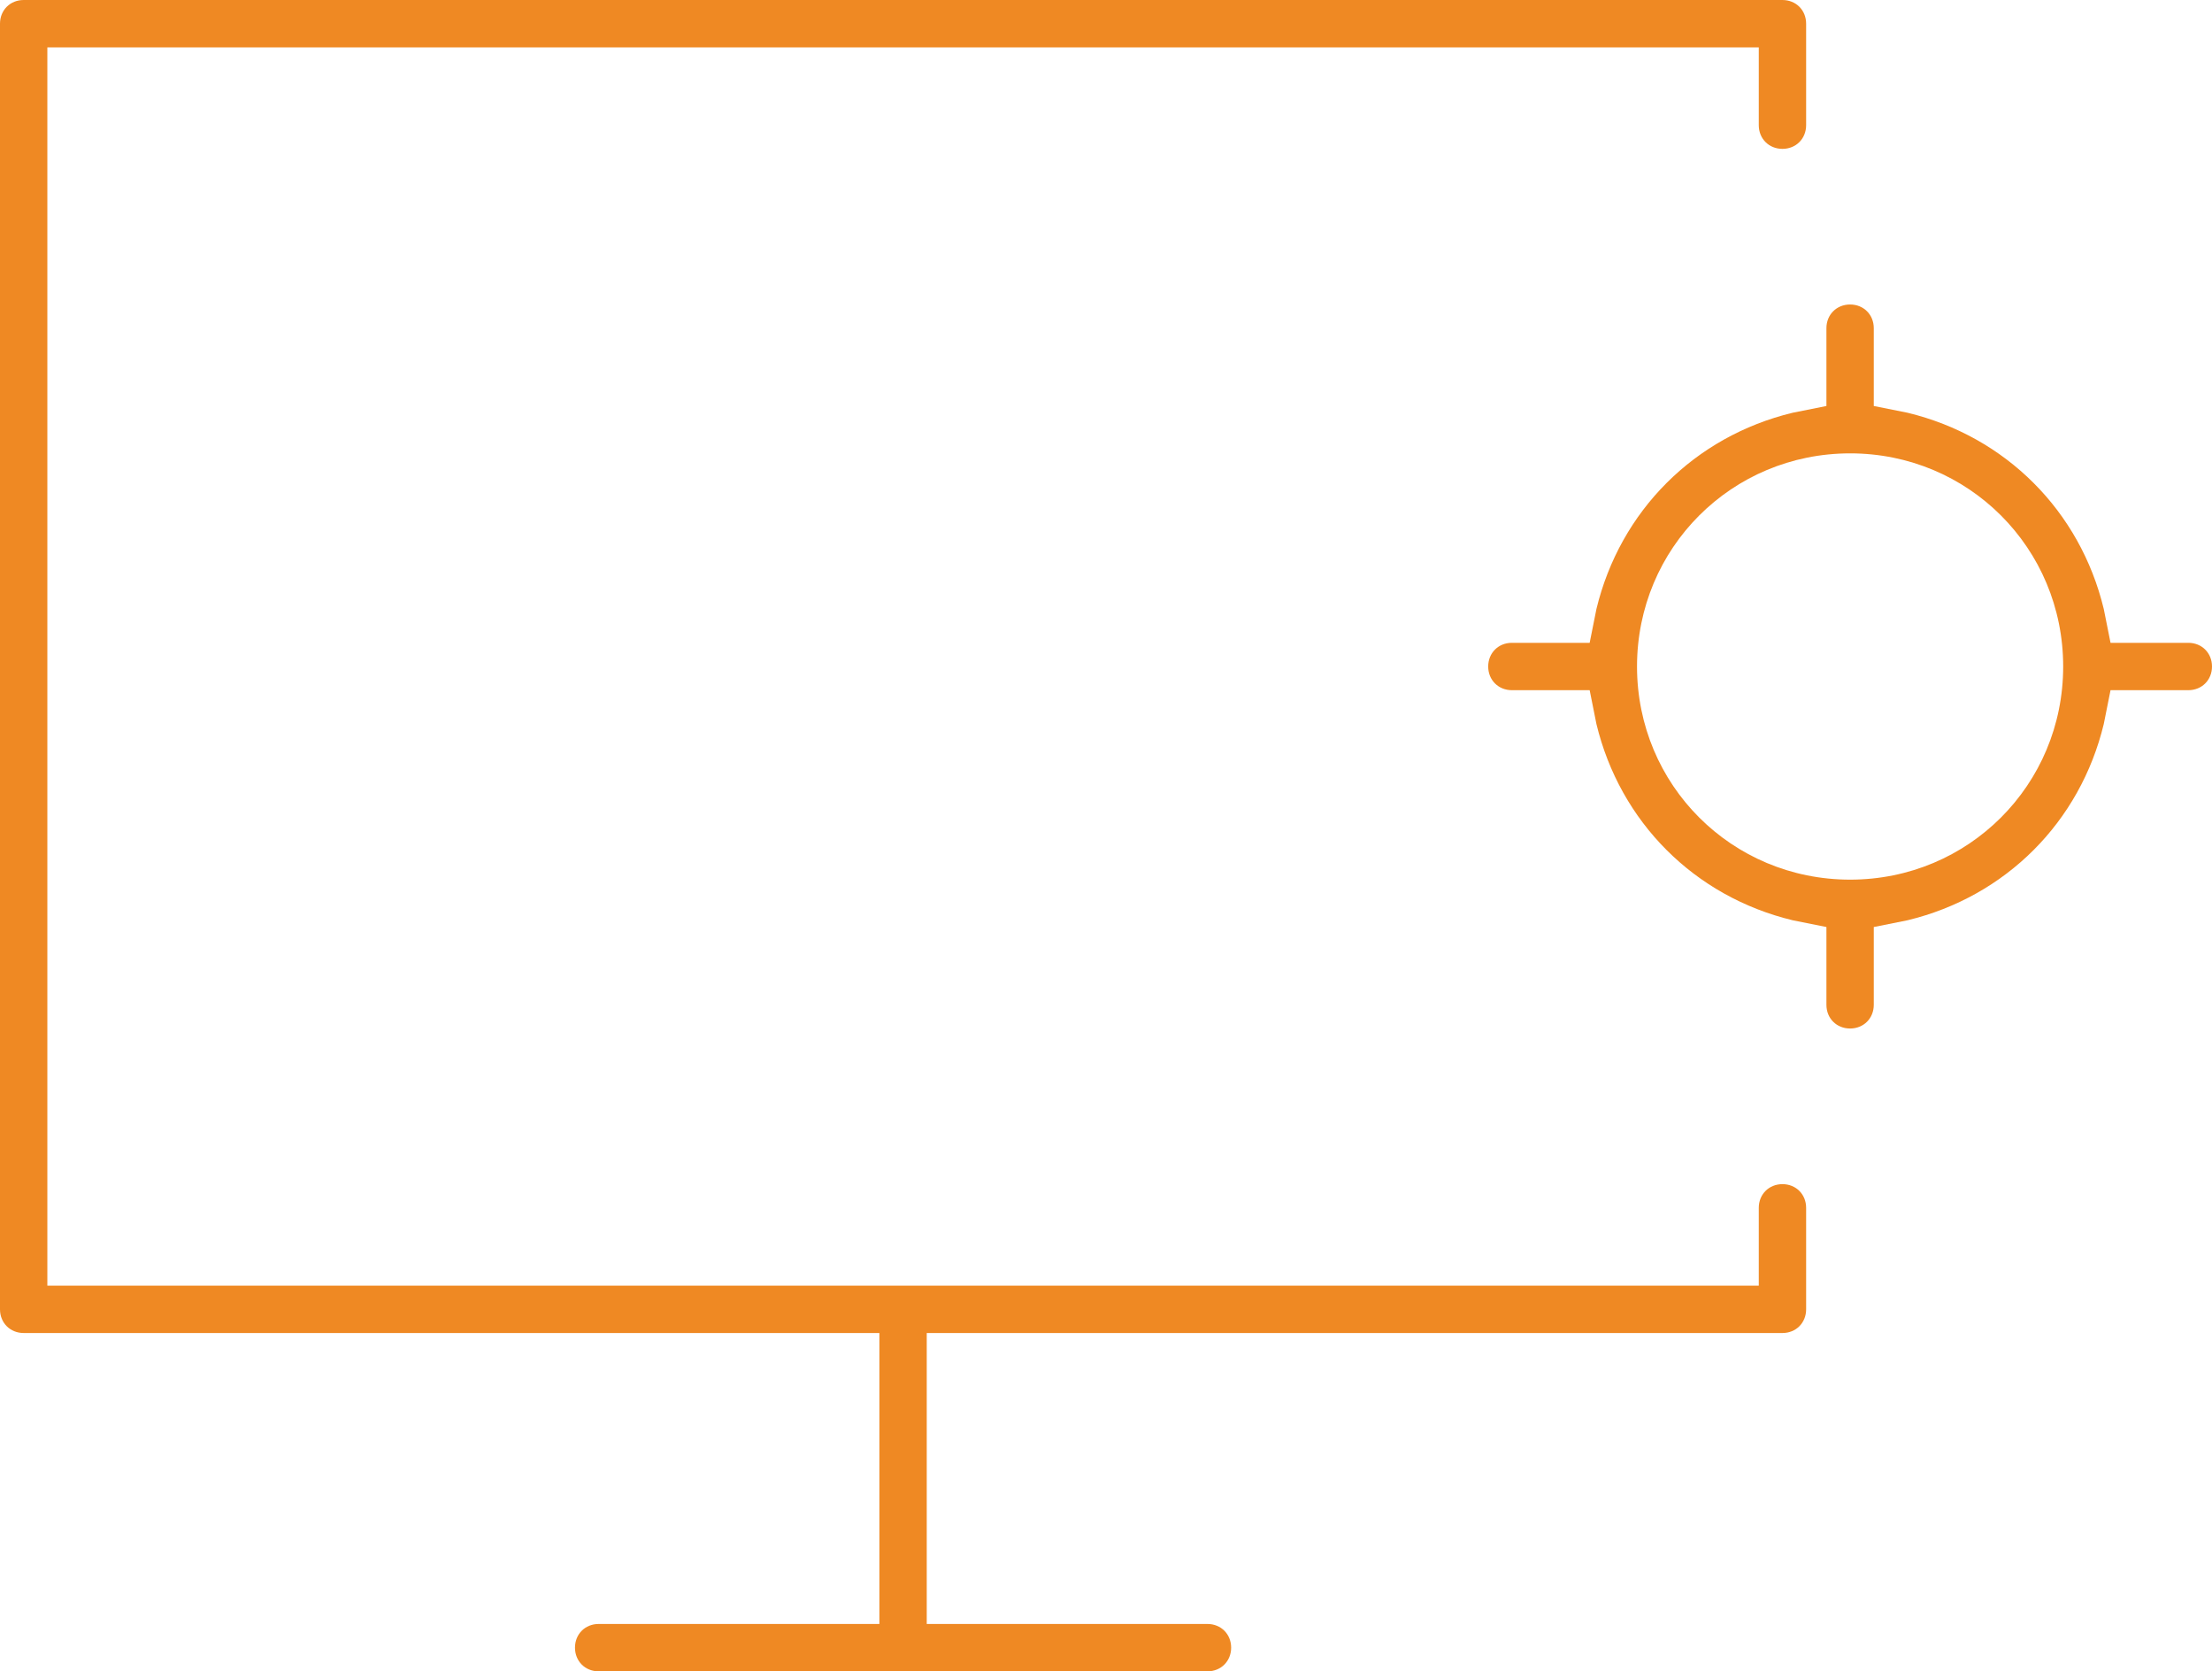 <?xml version="1.0" encoding="utf-8"?>
<!-- Generator: Adobe Illustrator 19.0.0, SVG Export Plug-In . SVG Version: 6.00 Build 0)  -->
<svg version="1.1" id="Layer_1" xmlns="http://www.w3.org/2000/svg" xmlns:xlink="http://www.w3.org/1999/xlink" x="0px" y="0px"
	 width="65.4px" height="49.4px" viewBox="-172.5 390.2 65.4 49.4" style="enable-background:new -172.5 390.2 65.4 49.4;"
	 xml:space="preserve">
<style type="text/css">
	.st0{fill:#EF8923;}
</style>
<g>
	<path class="st0" d="M-107.8,409.2h-2.3l-0.2-1c-0.7-2.9-2.9-5.1-5.8-5.8l-1-0.2v-2.3c0-0.4-0.3-0.7-0.7-0.7s-0.7,0.3-0.7,0.7v2.3
		l-1,0.2c-2.9,0.7-5.1,2.9-5.8,5.8l-0.2,1h-2.3c-0.4,0-0.7,0.3-0.7,0.7s0.3,0.7,0.7,0.7h2.3l0.2,1c0.7,2.9,2.9,5.1,5.8,5.8l1,0.2
		v2.3c0,0.4,0.3,0.7,0.7,0.7s0.7-0.3,0.7-0.7v-2.3l1-0.2c2.9-0.7,5.1-2.9,5.8-5.8l0.2-1h2.3c0.4,0,0.7-0.3,0.7-0.7
		S-107.4,409.2-107.8,409.2z M-111.5,409.9c0,3.5-2.8,6.3-6.3,6.3s-6.3-2.8-6.3-6.3s2.8-6.3,6.3-6.3S-111.5,406.4-111.5,409.9z"/>
	<path class="st0" d="M-119.8,425.2c-0.4,0-0.7,0.3-0.7,0.7v2.3h-50.6v-36.6h50.6v2.3c0,0.4,0.3,0.7,0.7,0.7s0.7-0.3,0.7-0.7v-3
		c0-0.4-0.3-0.7-0.7-0.7h-52c-0.4,0-0.7,0.3-0.7,0.7v38c0,0.4,0.3,0.7,0.7,0.7h25.3v8.6h-8.3c-0.4,0-0.7,0.3-0.7,0.7
		s0.3,0.7,0.7,0.7h18c0.4,0,0.7-0.3,0.7-0.7s-0.3-0.7-0.7-0.7h-8.3v-8.6h25.3c0.4,0,0.7-0.3,0.7-0.7v-3
		C-119.1,425.5-119.4,425.2-119.8,425.2z"/>
</g>
</svg>
